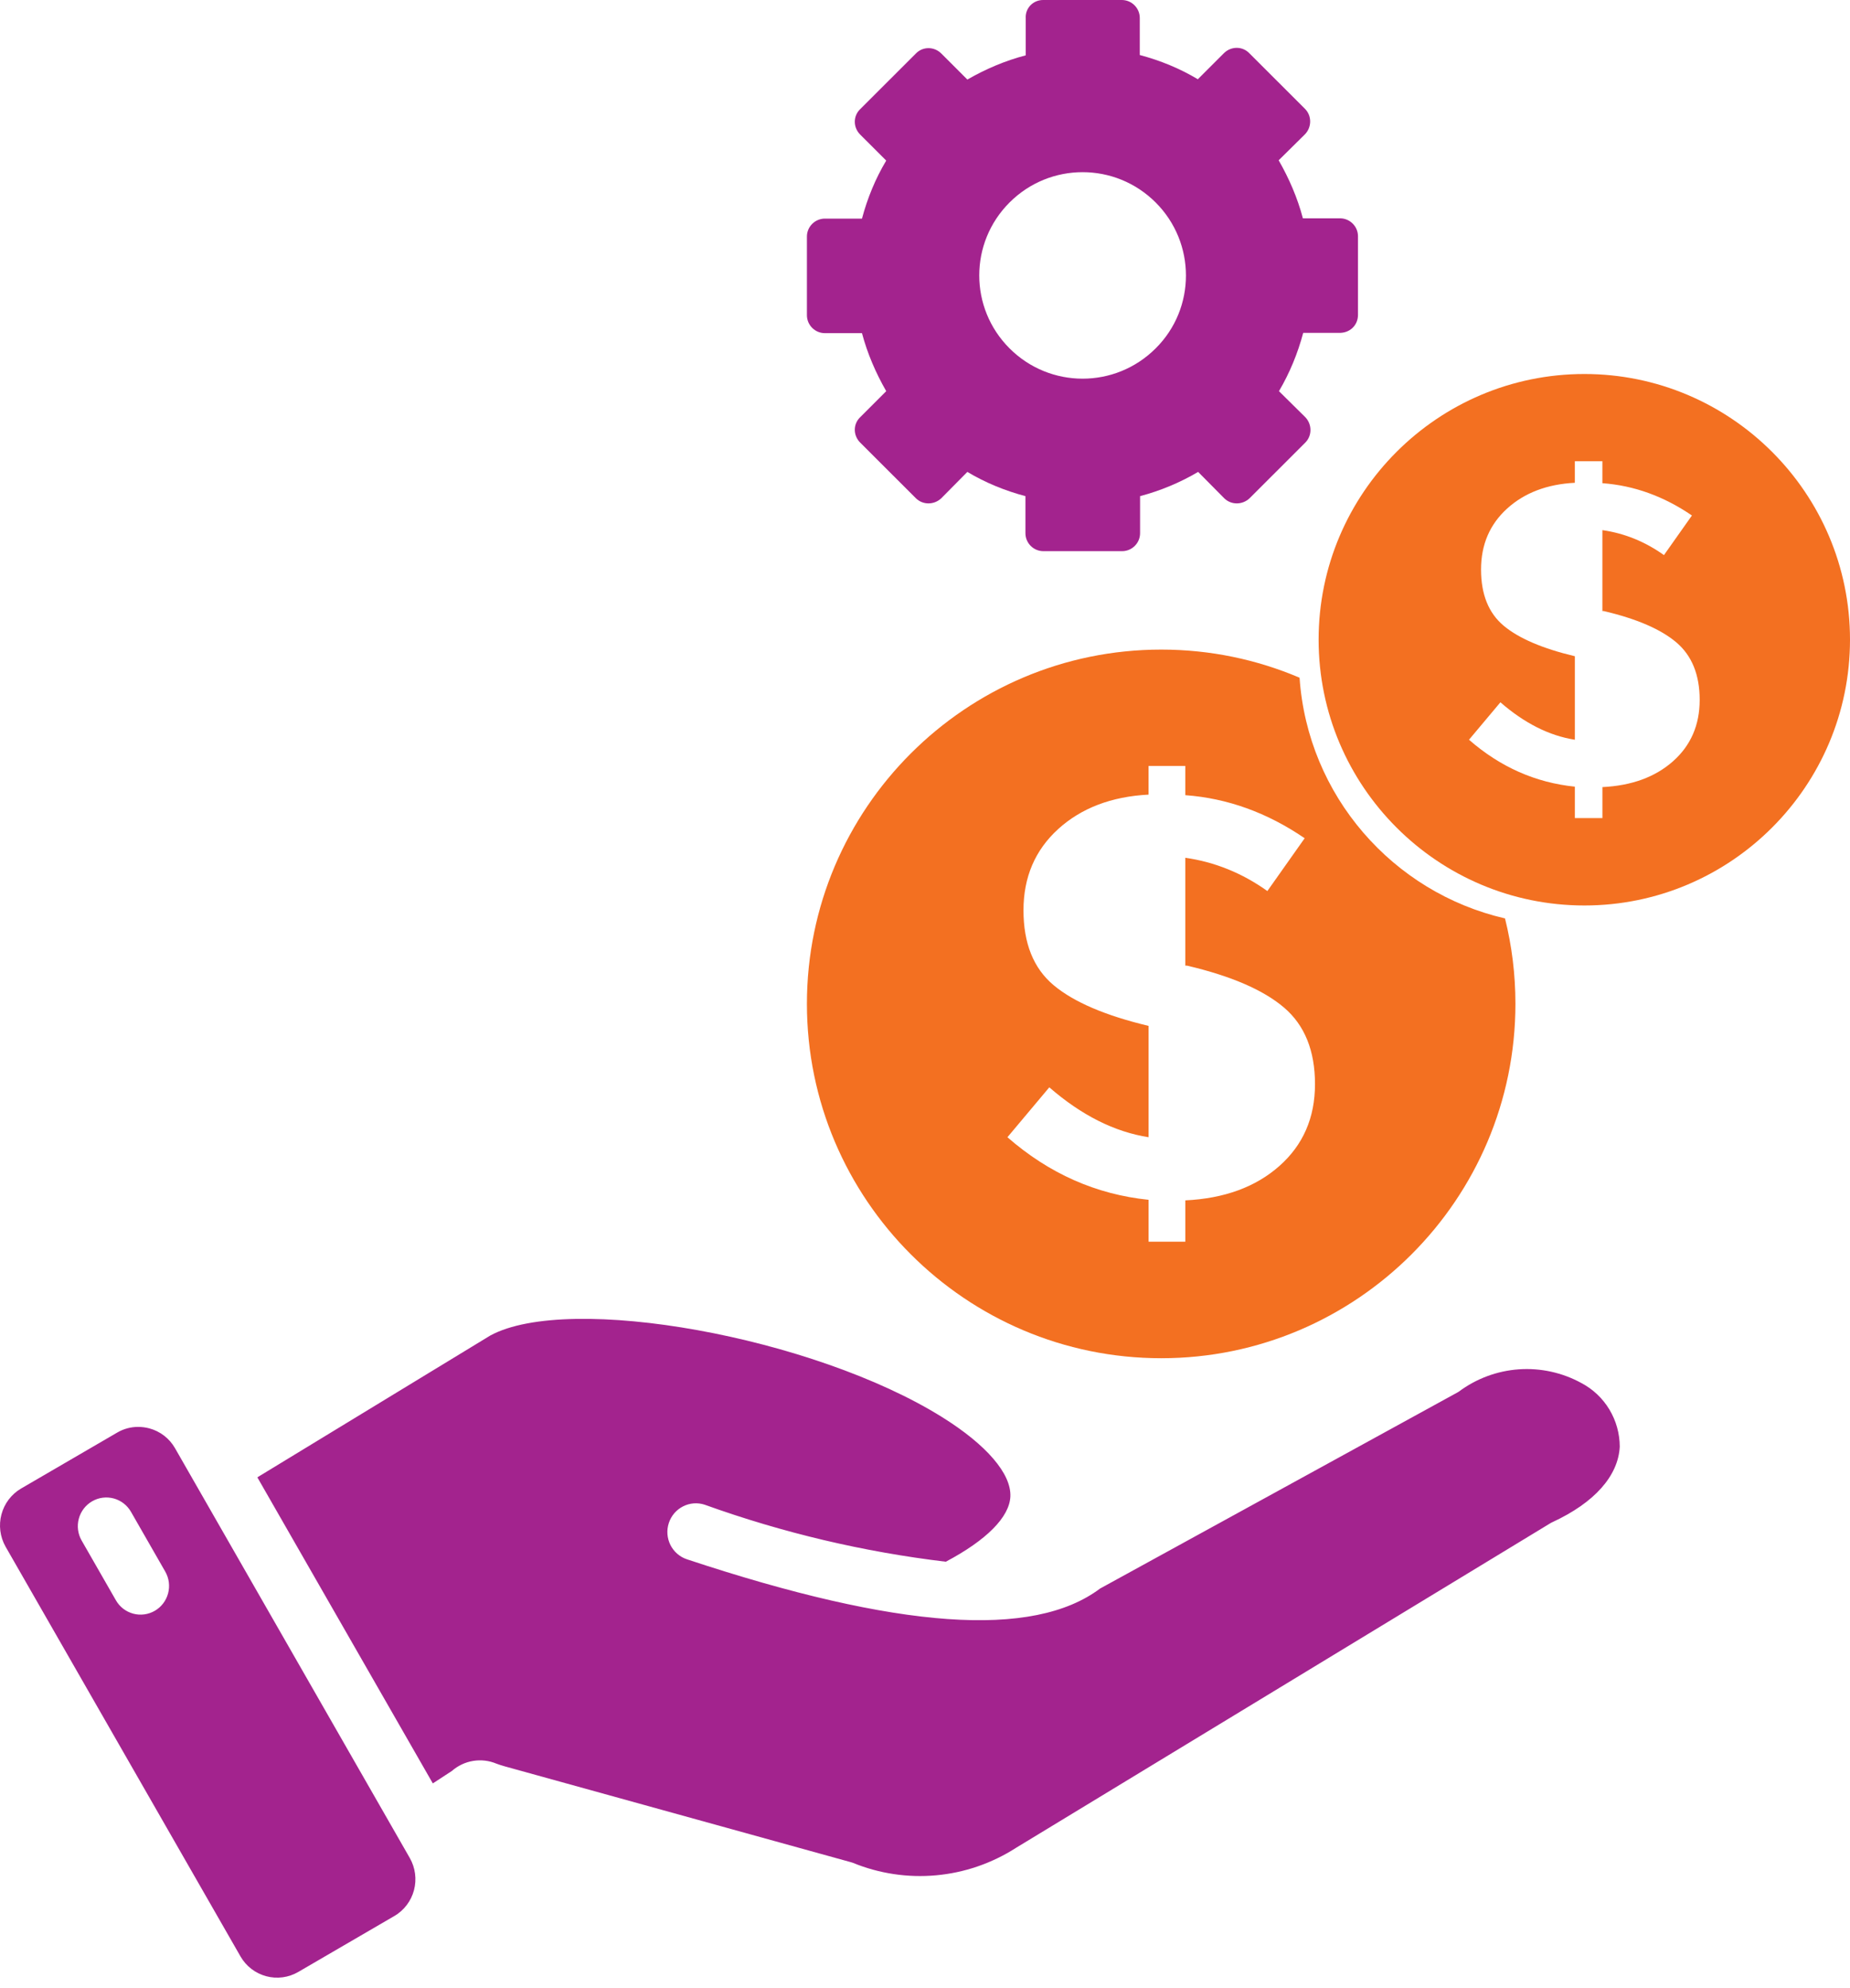 <svg width="94" height="101" viewBox="0 0 94 101" fill="none" xmlns="http://www.w3.org/2000/svg">
<path fill-rule="evenodd" clip-rule="evenodd" d="M20.034 97.338L15.152 100.18C14.659 100.466 14.074 100.543 13.524 100.395C12.974 100.247 12.505 99.886 12.22 99.39L0.28 78.568C0.001 78.071 -0.073 77.484 0.074 76.933C0.221 76.382 0.577 75.911 1.066 75.623L5.957 72.776C6.279 72.587 6.646 72.488 7.019 72.489C7.211 72.489 7.402 72.514 7.587 72.563C7.859 72.636 8.114 72.762 8.338 72.934C8.562 73.106 8.749 73.321 8.89 73.566L20.82 94.386C21.104 94.882 21.181 95.472 21.035 96.025C20.888 96.578 20.529 97.05 20.037 97.338H20.034ZM82.301 73.493C82.299 72.827 82.117 72.174 81.774 71.605C81.431 71.035 80.94 70.571 80.354 70.262C79.382 69.729 78.278 69.487 77.174 69.564C76.069 69.642 75.01 70.036 74.12 70.7C74.098 70.713 74.075 70.728 74.05 70.741L55.895 80.701C52.489 83.257 45.624 82.769 34.904 79.215C34.539 79.094 34.237 78.831 34.064 78.486C33.892 78.14 33.862 77.739 33.983 77.372C34.103 77.004 34.363 76.7 34.707 76.526C35.05 76.352 35.448 76.322 35.812 76.444C39.773 77.869 43.881 78.84 48.057 79.338C50.128 78.242 51.293 77.069 51.338 76.023C51.386 74.868 50.128 73.404 47.886 72.002C41.348 67.914 28.917 65.671 24.911 67.847L13.076 75.051L21.992 90.6L22.962 89.966C23.267 89.699 23.641 89.522 24.041 89.457C24.441 89.392 24.851 89.44 25.225 89.597C25.339 89.639 25.477 89.687 25.666 89.739L43.23 94.601C43.264 94.61 43.295 94.62 43.326 94.631C44.666 95.181 46.118 95.4 47.56 95.269C49.001 95.139 50.391 94.662 51.613 93.881L51.636 93.866L78.74 77.404C78.785 77.374 78.833 77.348 78.883 77.326C81.009 76.343 82.224 74.983 82.301 73.493ZM8.396 79.839L6.656 76.804C6.561 76.638 6.434 76.493 6.284 76.376C6.133 76.259 5.961 76.174 5.777 76.124C5.406 76.024 5.011 76.076 4.678 76.27C4.346 76.463 4.103 76.781 4.004 77.155C3.904 77.528 3.956 77.926 4.148 78.261L5.889 81.297C5.984 81.463 6.11 81.608 6.261 81.725C6.412 81.841 6.584 81.927 6.768 81.976C6.951 82.026 7.143 82.038 7.331 82.013C7.52 81.988 7.702 81.926 7.866 81.831C8.031 81.735 8.175 81.608 8.291 81.456C8.407 81.304 8.492 81.13 8.541 80.945C8.59 80.76 8.603 80.568 8.578 80.378C8.553 80.188 8.491 80.005 8.396 79.839Z" fill="#A3238E"/>
<path fill-rule="evenodd" clip-rule="evenodd" d="M66.032 34.429C66.442 40.418 70.772 45.345 76.471 46.657C76.817 48.046 77 49.499 77 50.994C77 60.926 68.926 69 59.006 69C49.074 69 41 60.925 41 50.994C41 41.074 49.075 33 59.006 33C61.497 33 63.872 33.509 66.032 34.429ZM52.004 46.244C52.004 47.925 52.514 49.193 53.534 50.048C54.554 50.903 56.163 51.593 58.36 52.117V57.773C56.629 57.502 54.948 56.657 53.316 55.238L51.188 57.773C53.305 59.621 55.697 60.68 58.36 60.952V63.08H60.227V60.981C62.21 60.885 63.803 60.301 65.009 59.232C66.214 58.164 66.816 56.778 66.816 55.077C66.816 53.377 66.291 52.079 65.241 51.185C64.192 50.291 62.549 49.581 60.314 49.056H60.226V43.576C61.722 43.79 63.113 44.352 64.396 45.266L66.291 42.584C64.385 41.282 62.364 40.552 60.226 40.396V38.91H58.359V40.368C56.474 40.466 54.944 41.05 53.768 42.117C52.592 43.187 52.004 44.562 52.004 46.244Z" fill="#F37021"/>
<path d="M80.505 46C87.945 46 94 39.944 94 32.495C94 25.055 87.945 19 80.505 19C73.056 19 67 25.055 67 32.495C67 39.944 73.055 46 80.505 46ZM76.401 31.786C75.635 31.145 75.253 30.193 75.253 28.933C75.253 27.671 75.694 26.64 76.576 25.838C77.458 25.037 78.605 24.599 80.019 24.526V23.432H81.419V24.547C83.023 24.664 84.539 25.211 85.968 26.188L84.547 28.2C83.585 27.514 82.541 27.092 81.419 26.932V31.042H81.485C83.162 31.436 84.394 31.968 85.181 32.639C85.968 33.309 86.362 34.283 86.362 35.558C86.362 36.833 85.91 37.873 85.007 38.674C84.102 39.476 82.907 39.913 81.42 39.986V41.56H80.02V39.964C78.023 39.76 76.229 38.966 74.641 37.58L76.237 35.678C77.461 36.742 78.722 37.377 80.02 37.58V33.338C78.372 32.945 77.166 32.428 76.401 31.786Z" fill="#F37021"/>
<path d="M58.719 10.285C56.665 8.234 53.35 8.234 51.297 10.285C49.243 12.336 49.243 15.648 51.297 17.699C53.35 19.75 56.665 19.75 58.719 17.699C60.772 15.664 60.772 12.336 58.719 10.285ZM53 0H57C57.502 0 57.913 0.41 57.913 0.912V2.795C58.947 3.069 59.951 3.479 60.863 4.026L62.186 2.704C62.551 2.34 63.129 2.34 63.479 2.704L66.308 5.53C66.658 5.88 66.658 6.457 66.308 6.821L64.97 8.143C65.502 9.07 65.928 10.057 66.201 11.091H68.088C68.589 11.091 69 11.501 69 12.002V15.998C69 16.53 68.574 16.94 68.011 16.909H66.217C65.943 17.942 65.532 18.945 64.985 19.872L66.323 21.194C66.673 21.558 66.673 22.136 66.323 22.485L63.494 25.311C63.129 25.66 62.551 25.66 62.202 25.311L60.878 23.974C59.951 24.521 58.962 24.931 57.928 25.205V27.088C57.928 27.59 57.517 28 57.015 28H53.015C52.513 28 52.103 27.59 52.103 27.088V25.205C51.068 24.931 50.065 24.521 49.152 23.974L47.829 25.311C47.464 25.66 46.886 25.66 46.536 25.311L43.707 22.485C43.342 22.12 43.342 21.543 43.707 21.194L45.03 19.872C44.498 18.945 44.072 17.958 43.798 16.925H41.913C41.411 16.925 41 16.514 41 16.013V12.017C41 11.516 41.411 11.106 41.913 11.106H43.798C44.072 10.073 44.483 9.07 45.03 8.158L43.707 6.837C43.342 6.472 43.342 5.895 43.707 5.545L46.536 2.719C46.886 2.355 47.464 2.355 47.829 2.719L49.152 4.041C50.08 3.509 51.068 3.084 52.118 2.811V0.927C52.087 0.41 52.498 0 53 0Z" fill="#A3238E"/>
</svg>
